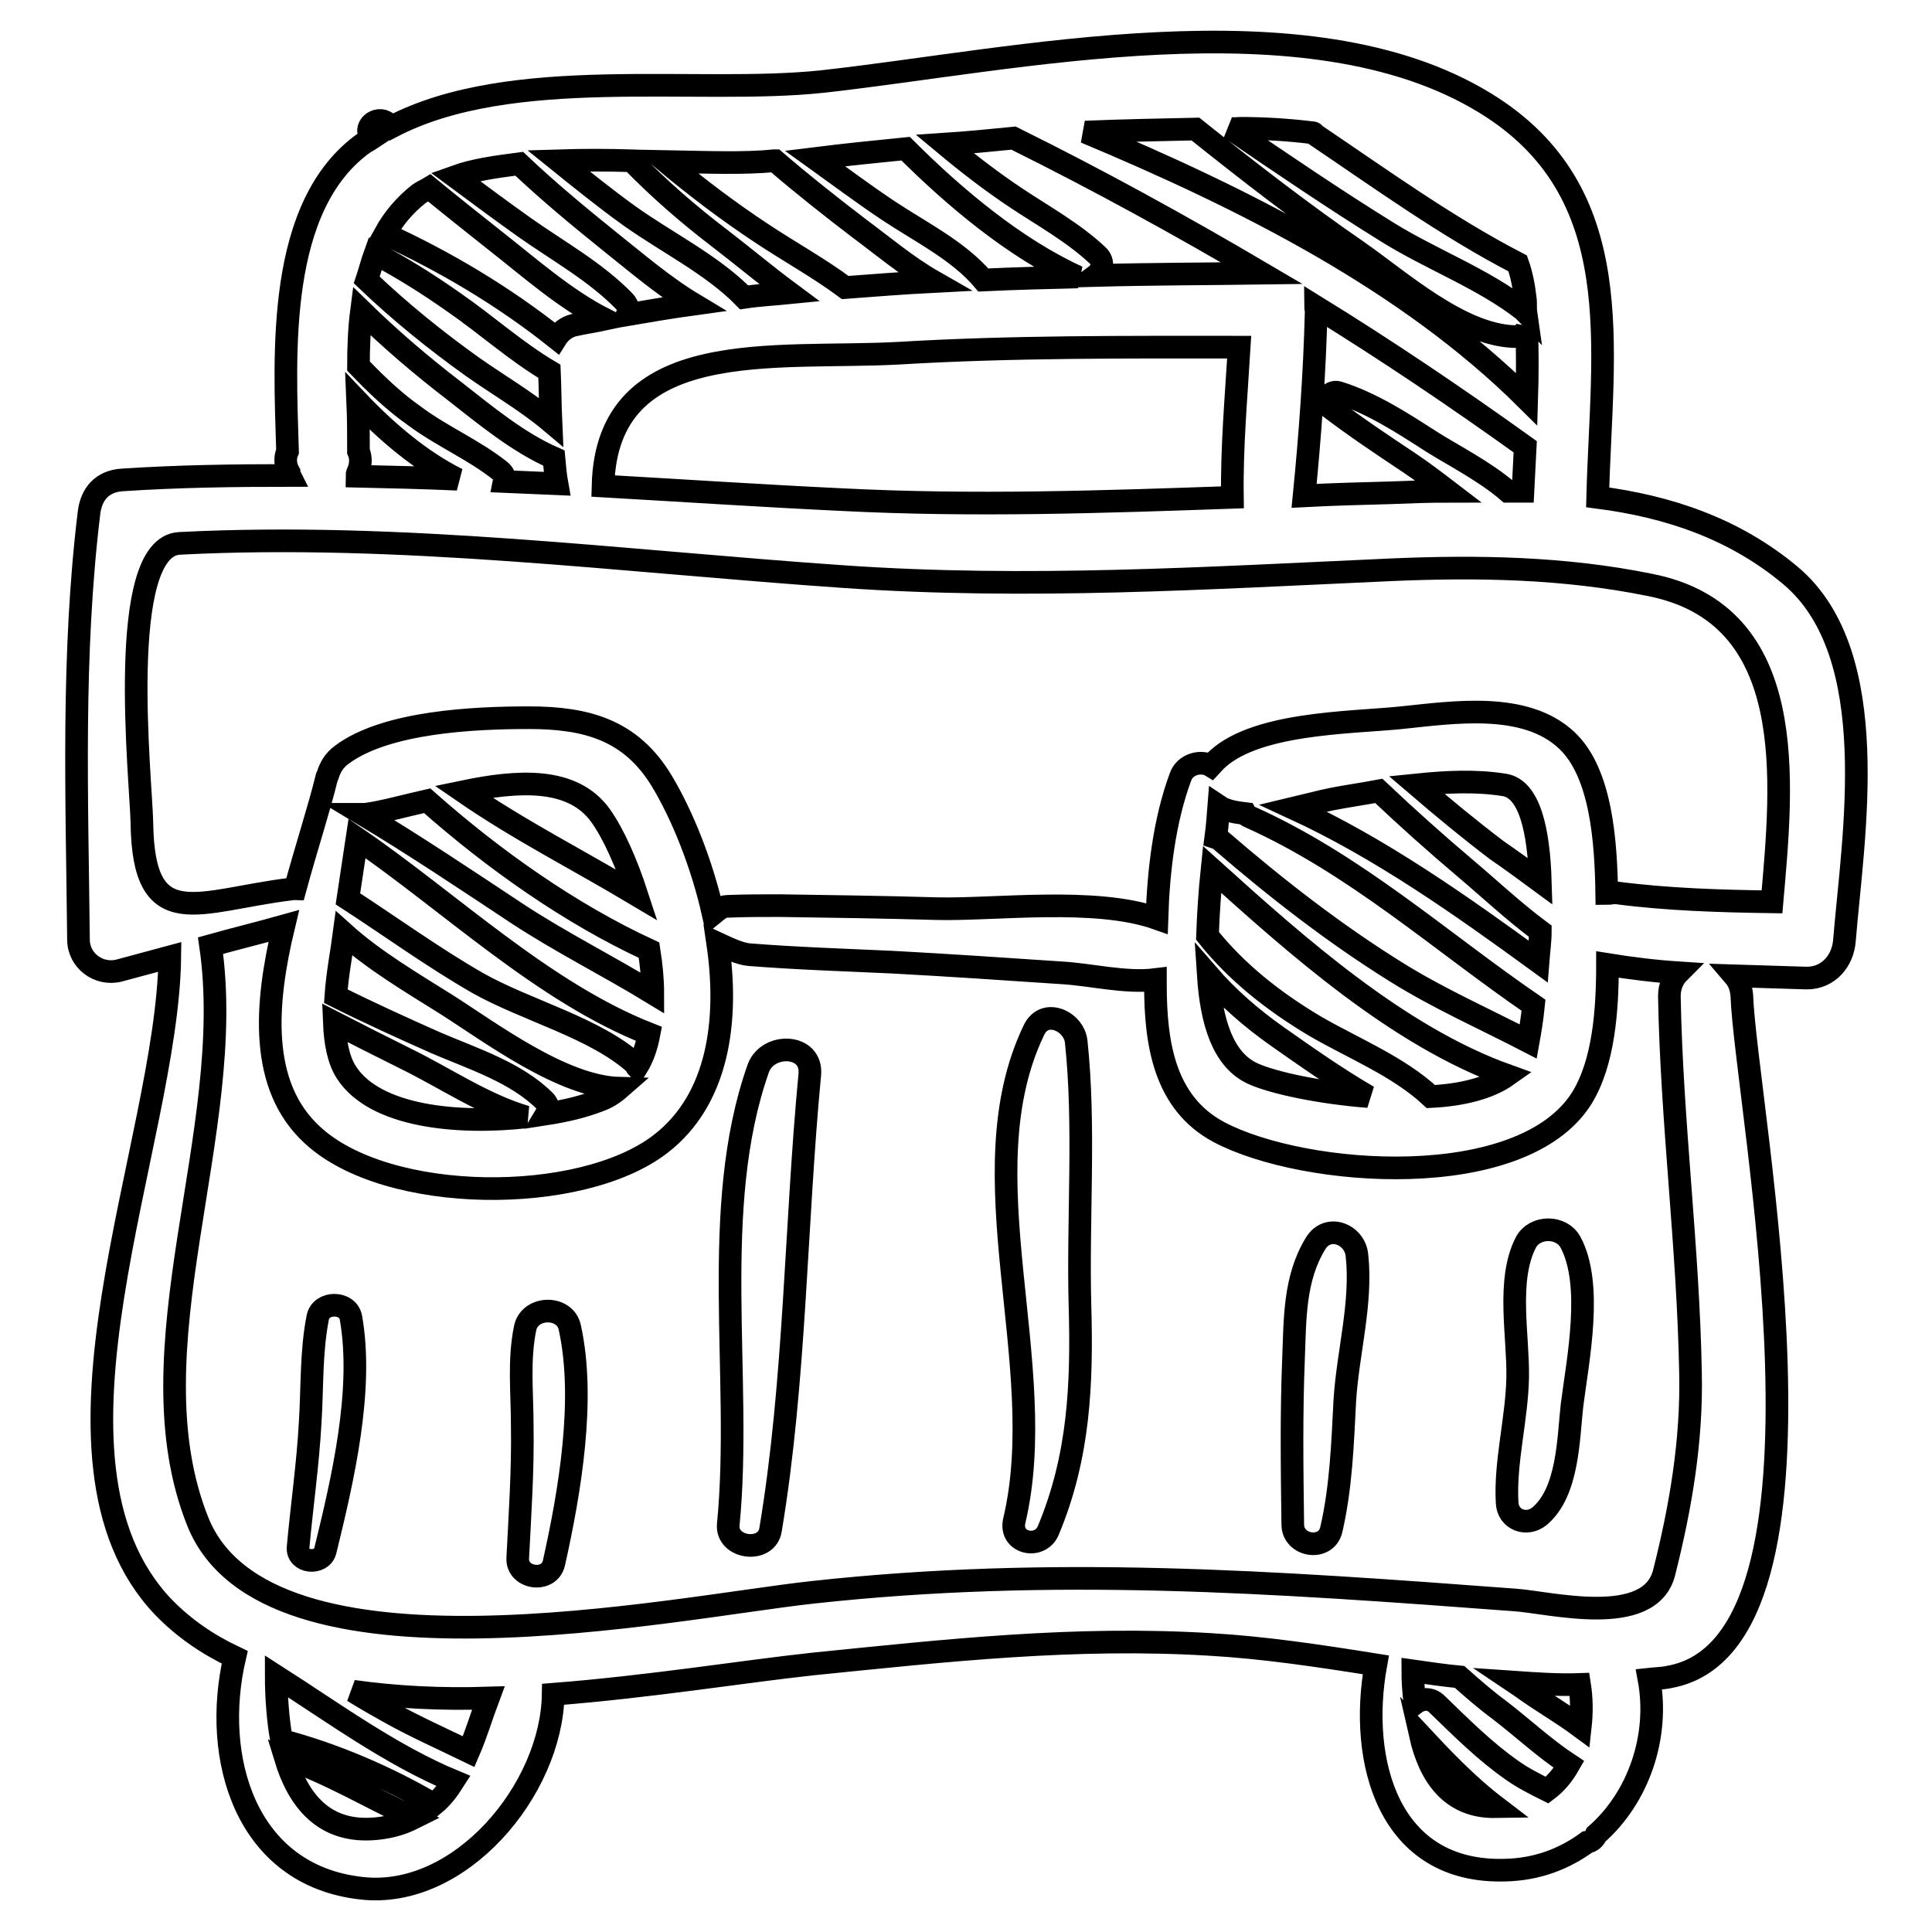 <?xml version="1.0" encoding="utf-8"?>
<!-- Svg Vector Icons : http://www.onlinewebfonts.com/icon -->
<!DOCTYPE svg PUBLIC "-//W3C//DTD SVG 1.1//EN" "http://www.w3.org/Graphics/SVG/1.1/DTD/svg11.dtd">
<svg version="1.1" xmlns="http://www.w3.org/2000/svg" xmlns:xlink="http://www.w3.org/1999/xlink" x="0px" y="0px" viewBox="0 0 256 256" enable-background="new 0 0 256 256" xml:space="preserve">
<g><g><g><g><path stroke-width="3" fill-opacity="0" stroke="#000000"  d="M237.3,76.3c-7.5-6.3-16.3-9.2-25.6-10.4c0.5-19.9,4.4-40.5-15-52.3C173.1-0.8,134.4,8,109,10.8c-16.7,1.8-41.2-2.3-57.1,6c-0.2-0.2-0.4-0.3-0.6-0.5c-1.4-1.1-3.4,0.7-2,2l0,0c-0.3,0.2-0.6,0.4-1,0.6c-11.7,8.3-10.6,27.9-10.2,40.9c-0.4,0.9-0.3,1.9,0.2,2.8c0,0.1,0,0.2,0.1,0.4c-7.4,0-14.8,0.1-22.3,0.6c-2.6,0.2-4,1.9-4.3,4.3c-2.3,18.9-1.6,37.6-1.4,56.6c0,2.8,2.7,4.8,5.4,4.1c2.2-0.6,4.5-1.2,6.7-1.8c-0.3,24.7-19.5,66.5-0.9,86.1c2.7,2.8,5.9,5,9.5,6.7c-3.1,13.3,1.4,28.9,16.8,30.6c13,1.5,25.2-13,25.4-25.7c12.8-1,25.1-3,34.3-4c17.8-1.8,34.8-3.7,52.8-2.6c7,0.4,14.4,1.5,21.9,2.7c-2.3,12.7,1.6,27.7,17.2,27.2c4.2-0.1,7.8-1.5,10.8-3.7c0.6-0.1,1-0.5,1.2-1c5.6-4.9,8.4-13,7-20.6c0.9-0.1,1.8-0.1,2.7-0.3c24.5-4.4,10.1-76,9.6-90.3c-0.1-1.1-0.4-1.9-1-2.6c3.2,0.1,6.4,0.2,9.6,0.3c2.9,0,4.8-2.3,5-5C245.5,111,249.7,86.8,237.3,76.3z M164.4,17c3.1,0,6.4,0.2,9.6,0.6c0.1,0,0.1,0.1,0.2,0.2c8.6,5.8,17.6,12.3,26.9,17.1c0.5,1.4,0.8,2.9,1,4.6c0.1,0.6,0,1.3,0.1,2c-0.1-0.1-0.1-0.2-0.2-0.3c-5.3-4.2-12.3-6.8-18.1-10.4c-7.1-4.4-14-9.1-20.9-13.8C163.6,17.1,164,17,164.4,17z M158.4,17.1c7,5.6,14.1,11.1,21.5,16.2c5.6,3.9,13.6,11.1,20.8,11.3c0.7,0,1.3-0.4,1.6-1.1c0.1,3.1,0.1,6.3,0,9.4c-15.9-15.8-37.5-26.6-58.5-35.4C148.7,17.3,153.6,17.2,158.4,17.1z M176.1,53.9c3.4,2.6,7,5,10.6,7.4c1.8,1.2,3.5,2.5,5.2,3.8c-2.6,0-5.2,0.1-7.7,0.2c-3.8,0.1-7.6,0.2-11.4,0.4c0.8-8.1,1.4-16.3,1.6-24.5c0-0.2-0.1-0.4-0.1-0.6c9.4,5.8,18.6,12,27.8,18.6c-0.1,2-0.2,4-0.3,5.9c-0.6,0-1.3,0-2,0c-3-2.6-7.3-4.8-10-6.5c-3.9-2.5-8-5.2-12.5-6.6C176.2,51.7,175.2,53.2,176.1,53.9z M134.3,18.3c11.3,5.6,22.2,11.6,32.9,17.9c-7.3,0.1-14.6,0.1-22,0.3c0.8-0.6,1.2-1.8,0.2-2.7c-3.2-3-7.2-5.2-10.8-7.6c-3.3-2.2-6.4-4.6-9.4-7.1C128.2,18.9,131.3,18.6,134.3,18.3z M164.2,46c-0.4,6.6-1,13.3-0.9,19.9c-17.2,0.6-34.3,1.2-51.8,0.3C101,65.7,90.4,65,79.9,64.4c0.5-20.1,22.8-16.7,39.2-17.6C134.1,45.9,149.2,46,164.2,46z M120,19.7c6.5,6.5,14.5,13.2,22.8,17c-4.2,0.1-8.3,0.2-12.5,0.4c-3.3-3.9-8.4-6.4-12.6-9.2c-3.3-2.2-6.5-4.6-9.7-6.9C112,20.5,116,20.1,120,19.7z M102.5,21.3c0.1,0,0.1,0,0.2,0c3.6,3.1,7.4,6.1,11.2,9c3.1,2.3,6.3,5,9.8,7c-3.9,0.2-7.8,0.5-11.7,0.8c-3.5-2.6-7.5-4.8-11.1-7.2c-4.4-2.9-8.6-6.1-12.7-9.5C93.6,21.5,98.7,21.7,102.5,21.3z M83.7,21.3c3.6,3.7,7.5,7.1,11.7,10.3c3,2.3,6.1,4.9,9.2,7.2c-2,0.2-4,0.3-6,0.6c-4.2-4.3-10.3-7.3-15.2-10.8c-3.2-2.3-6.3-4.8-9.4-7.3C77.2,21.2,80.5,21.2,83.7,21.3z M68.8,21.7c3.8,3.6,7.9,7,12,10.3c3.4,2.7,7.1,5.9,11.1,8.3c-2.9,0.4-5.9,0.9-8.8,1.4c0.2-0.5,0.2-1.2-0.4-1.8c-3.8-3.9-8.7-6.6-13.1-9.7c-3.1-2.2-6.2-4.5-9.3-6.8C62.8,22.5,65.7,22.1,68.8,21.7z M55.5,25.7c0.4-0.3,0.9-0.5,1.4-0.8c2.8,2.3,5.7,4.6,8.6,6.9c4.6,3.6,9.3,7.8,14.6,10.5c-1.4,0.3-2.8,0.5-4.1,0.8c-0.9,0.2-1.8,0.9-2.3,1.7C66.8,39.3,58.9,34.6,51,31C52.1,29,53.6,27.2,55.5,25.7z M49.7,33.6c3.6,1.9,7.1,4.1,10.5,6.5c4.2,2.9,8.2,6.5,12.6,9.1c0.1,2.3,0.1,4.5,0.2,6.7c-3.2-2.7-7-4.9-10.4-7.3c-4.9-3.5-9.6-7.3-14-11.5C49,35.9,49.3,34.7,49.7,33.6z M47.9,41.2c3.9,3.8,8,7.3,12.3,10.6c4.1,3.2,8.4,6.8,13.2,8.9c0.1,1.1,0.2,2.3,0.4,3.4c-2.3-0.1-4.7-0.2-7-0.3c0.1-0.5,0-1-0.5-1.4c-3.5-2.8-7.8-4.6-11.4-7.3c-2.7-1.9-5.1-4.2-7.4-6.6C47.5,46,47.6,43.5,47.9,41.2z M47.4,62.6c0.4-0.9,0.5-1.9,0.1-2.8c0-2.1,0-4.3-0.1-6.6c3.9,4.1,8.4,7.9,13.2,10.3c-4.4-0.2-8.8-0.3-13.3-0.4C47.3,62.9,47.3,62.8,47.4,62.6z M49.9,242.3c-7,0.7-10.4-3.8-12.1-9.4c5.9,2.1,11.3,5.3,17,8C53.4,241.6,51.9,242.1,49.9,242.3z M57.5,239.1c-6.1-3.6-13.3-6.7-20.2-8.5c-0.5-2.9-0.7-5.9-0.7-8.5c7.5,4.8,15.3,10.5,23.5,13.9C59.4,237.1,58.6,238.2,57.5,239.1z M62.1,232.1c-3.5-1.7-7.1-3.3-10.5-5.2c-1.6-0.9-3.2-1.8-4.8-2.8c5.7,0.8,11.7,1.1,17.9,0.9C63.8,227.4,63.1,229.8,62.1,232.1z M188.2,229.9c2.8,3,6.2,6.6,10,9.5C192.2,239.5,189.4,235.2,188.2,229.9z M205,237.2c-1.6-0.8-3.2-1.6-4.6-2.6c-3.6-2.5-6.8-5.7-10-8.8c-0.9-0.9-2.1-0.7-2.9-0.1c-0.2-1.4-0.3-2.9-0.3-4.3c2.1,0.3,4.1,0.6,6.2,0.8c1.7,1.5,3.4,3,5.3,4.4c3,2.3,6,5.1,9.2,7.2C207.1,235.2,206.2,236.3,205,237.2z M209.4,228.8c-2.3-1.7-4.7-3.1-7-4.7c-0.6-0.4-1.1-0.8-1.7-1.2c2.9,0.2,5.8,0.4,8.6,0.3C209.6,225.1,209.6,227,209.4,228.8z M220.5,208.4c-1.9,7.4-15.2,3.9-19.8,3.6c-32.1-2.4-61.2-4.5-93.1-1c-18.3,2-72.3,13.4-81.4-9.4c-9.1-22.8,5.3-51.7,1.7-76.3c3.2-0.9,6.5-1.7,9.7-2.6c-2.5,10.4-3.3,21.2,3.8,27.7c9.9,9.2,35.6,9.3,46.1,1.2c7.7-5.9,9.1-16.4,7.6-26.6c1.3,0.6,2.9,1.4,4.2,1.5c6.3,0.5,12.7,0.7,19.1,1c7.4,0.4,14.8,0.9,22.2,1.4c3.8,0.2,8.5,1.4,12.5,0.9c0,0.2,0,0.4,0,0.6c0,7.7,1.1,15.7,8.4,19.6c11.3,6,40.2,8.1,48.1-4.5c2.9-4.7,3.4-11.6,3.4-17.7c3.1,0.5,6.3,0.9,9.4,1.1c-0.7,0.7-1.2,1.8-1.2,3.1c0.3,16.7,2.5,33.2,2.8,49.9C224.2,190.9,222.7,199.7,220.5,208.4z M86,125.9c0.3,1.9,0.5,3.9,0.5,5.7c-5.9-3.6-12.1-6.7-17.9-10.5c-6.8-4.5-13.5-9-20.5-13.2c0.1,0,0.2,0,0.3,0c2.3-0.3,5.1-1.1,8.2-1.8C65.4,113.9,75.6,121.1,86,125.9z M61.4,104.9c7.2-1.5,14.5-2,18.2,3.2c1.7,2.4,3.4,6.2,4.8,10.5C76.7,114,68.8,110,61.4,104.9z M86,137c-0.3,1.6-0.8,3.1-1.6,4.4c-0.1-0.1-0.1-0.2-0.1-0.3c-5.3-4.9-14.6-7.2-21.1-10.9c-5.9-3.4-11.4-7.4-17.1-11.1c0.4-2.7,0.8-5.4,1.2-8C59.7,119.6,72,131.5,86,137z M59,133c6,3.8,15.5,11,23.1,11.2c-0.8,0.7-1.7,1.3-2.9,1.7c-1.8,0.7-4.2,1.3-6.8,1.7c0.3-0.5,0.3-1.2-0.2-1.7c-3.8-3.8-9.5-5.6-14.4-7.7c-4.5-2-8.9-4-13.3-6.2c0.2-3,0.8-6,1.1-8.3C49.6,127.3,54.7,130.3,59,133z M53.8,140.3c5.1,2.5,10.4,6.1,15.9,7.7c-9,1-20,0-23.8-5.9c-1.1-1.7-1.5-4.1-1.6-6.6C47.4,137.1,50.6,138.7,53.8,140.3z M194.1,115c3.2,2.7,6.5,5.8,10,8.4c0,1.3-0.2,2.7-0.3,4c-10.3-7.5-20.9-15-32.4-20.3c1.7-0.4,3.5-0.9,5-1.2c2-0.4,4.2-0.7,6.3-1.1C186.4,108.3,190.2,111.7,194.1,115z M187.7,104c3.9-0.4,7.8-0.6,11.6,0c3.4,0.5,4.6,6.1,4.8,12.8c-1.9-1.4-3.8-2.8-5.7-4.1C194.7,109.9,191.2,107,187.7,104z M203.2,133.2c-0.2,2-0.5,3.7-0.7,4.8c-5.8-3-11.9-5.7-17.5-9.2c-8.2-5.1-15.9-11.1-23.2-17.4c-0.2-0.2-0.4-0.3-0.7-0.4c0.2-1.5,0.3-2.9,0.4-4.2c0.3,0.2,0.6,0.4,1,0.5c0.8,0.3,1.7,0.4,2.5,0.5c0.1,0.2,0.3,0.3,0.5,0.4C179.6,114.5,190.8,124.7,203.2,133.2z M199.7,142.5c-2.4,1.7-6,2.6-10.1,2.8c-4.3-4-10.3-6.4-15.3-9.3c-5.4-3.2-10.4-7.1-14.3-12c0.1-2.9,0.3-5.9,0.6-8.8C171.7,125.2,185.2,137.3,199.7,142.5z M181.3,145.3c-6.4-0.5-12.5-1.8-15.2-3c-4.1-1.8-5.6-7-6-13.1c2.6,3,5.7,5.7,9.1,8.1C172.9,139.9,177,142.8,181.3,145.3z M234.8,119.5c-6.9-0.1-13.8-0.3-20.7-1.2c-0.5,0-0.8,0.1-1.2,0.1c-0.1-6.8-0.7-16-5.3-20.3c-5.5-5.2-15.1-3.7-21.9-3c-6.8,0.7-19.9,0.6-24.9,6c-0.1,0.1-0.2,0.3-0.3,0.4c-1.3-0.8-3.5-0.3-4.1,1.5c-2.1,5.7-2.9,12.3-3.1,18.7c-8.2-2.9-21.6-1.1-29.2-1.3c-6.9-0.2-13.9-0.3-20.8-0.4c-2.3,0-4.7,0-7,0.1c-0.7,0-1.3,0.6-1.8,1c-1.5-6.7-4.1-13.1-6.8-17.6c-4.1-6.8-10-8.4-17.6-8.4c-7.1,0-18.9,0.5-24.8,4.9c-1.1,0.8-1.6,1.8-1.9,2.8c0,0.1-0.1,0.1-0.1,0.2c-1,4.1-2.7,9.3-4.2,14.8c-0.2,0-0.3-0.1-0.5,0c-12.4,1.5-19.6,6.2-19.8-8.8c-0.1-5.5-3.5-36.6,5-37c29.2-1.5,58.8,2.4,87.9,4.4c24.4,1.7,48.2,0.2,72.6-0.9c11.5-0.5,23-0.3,34.3,2C238.5,81.4,236.2,103.5,234.8,119.5z"/><path stroke-width="3" fill-opacity="0" stroke="#000000"  d="M46.5,174.6c-0.4-2.2-4-2.2-4.4,0c-0.9,4.6-0.7,9.2-1,13.9c-0.3,5.5-1.1,11-1.6,16.5c-0.2,2.1,3.1,2.4,3.6,0.5C45.4,196.1,48.2,184.2,46.5,174.6z"/><path stroke-width="3" fill-opacity="0" stroke="#000000"  d="M75.5,175.9c-0.6-2.9-5.2-2.9-5.9,0c-0.9,4.3-0.4,8.6-0.4,13c0.1,5.9-0.3,11.7-0.6,17.6c-0.1,2.7,4.2,3.3,4.8,0.6C75.5,197.7,77.6,185.4,75.5,175.9z"/><path stroke-width="3" fill-opacity="0" stroke="#000000"  d="M100.5,141.5c-6.6,18.6-2.1,41.1-4,60.5c-0.3,3.2,5.1,3.9,5.6,0.7c3.3-19.7,3.3-40.4,5.2-60.3C107.7,138.3,101.8,138.1,100.5,141.5z"/><path stroke-width="3" fill-opacity="0" stroke="#000000"  d="M142.6,138c-0.3-2.7-4.2-4.5-5.6-1.5c-9.2,19.1,2.3,44.3-2.6,65c-0.7,3,3.4,3.9,4.5,1.3c4.1-9.8,4.5-19.4,4.2-29.9C142.8,161.4,143.8,149.2,142.6,138z"/><path stroke-width="3" fill-opacity="0" stroke="#000000"  d="M179.8,166.3c-0.3-2.8-3.9-4.2-5.5-1.5c-2.8,4.6-2.7,9.9-2.9,15.2c-0.3,7.3-0.2,14.7-0.1,22c0,2.9,4.4,3.6,5.1,0.7c1.3-5.6,1.5-11.4,1.8-17.2C178.6,179.2,180.5,172.6,179.8,166.3z"/><path stroke-width="3" fill-opacity="0" stroke="#000000"  d="M208.1,164.6c-1.2-2.2-4.7-2.2-5.9,0c-2.6,5-1,12.4-1.1,17.9c-0.1,5.5-1.7,11.2-1.4,16.6c0.1,2.3,2.6,3.2,4.3,1.8c3.8-3.2,3.8-10.2,4.3-14.7C209.1,180,211.1,170.2,208.1,164.6z"/></g></g><g></g><g></g><g></g><g></g><g></g><g></g><g></g><g></g><g></g><g></g><g></g><g></g><g></g><g></g><g></g></g></g>
</svg>